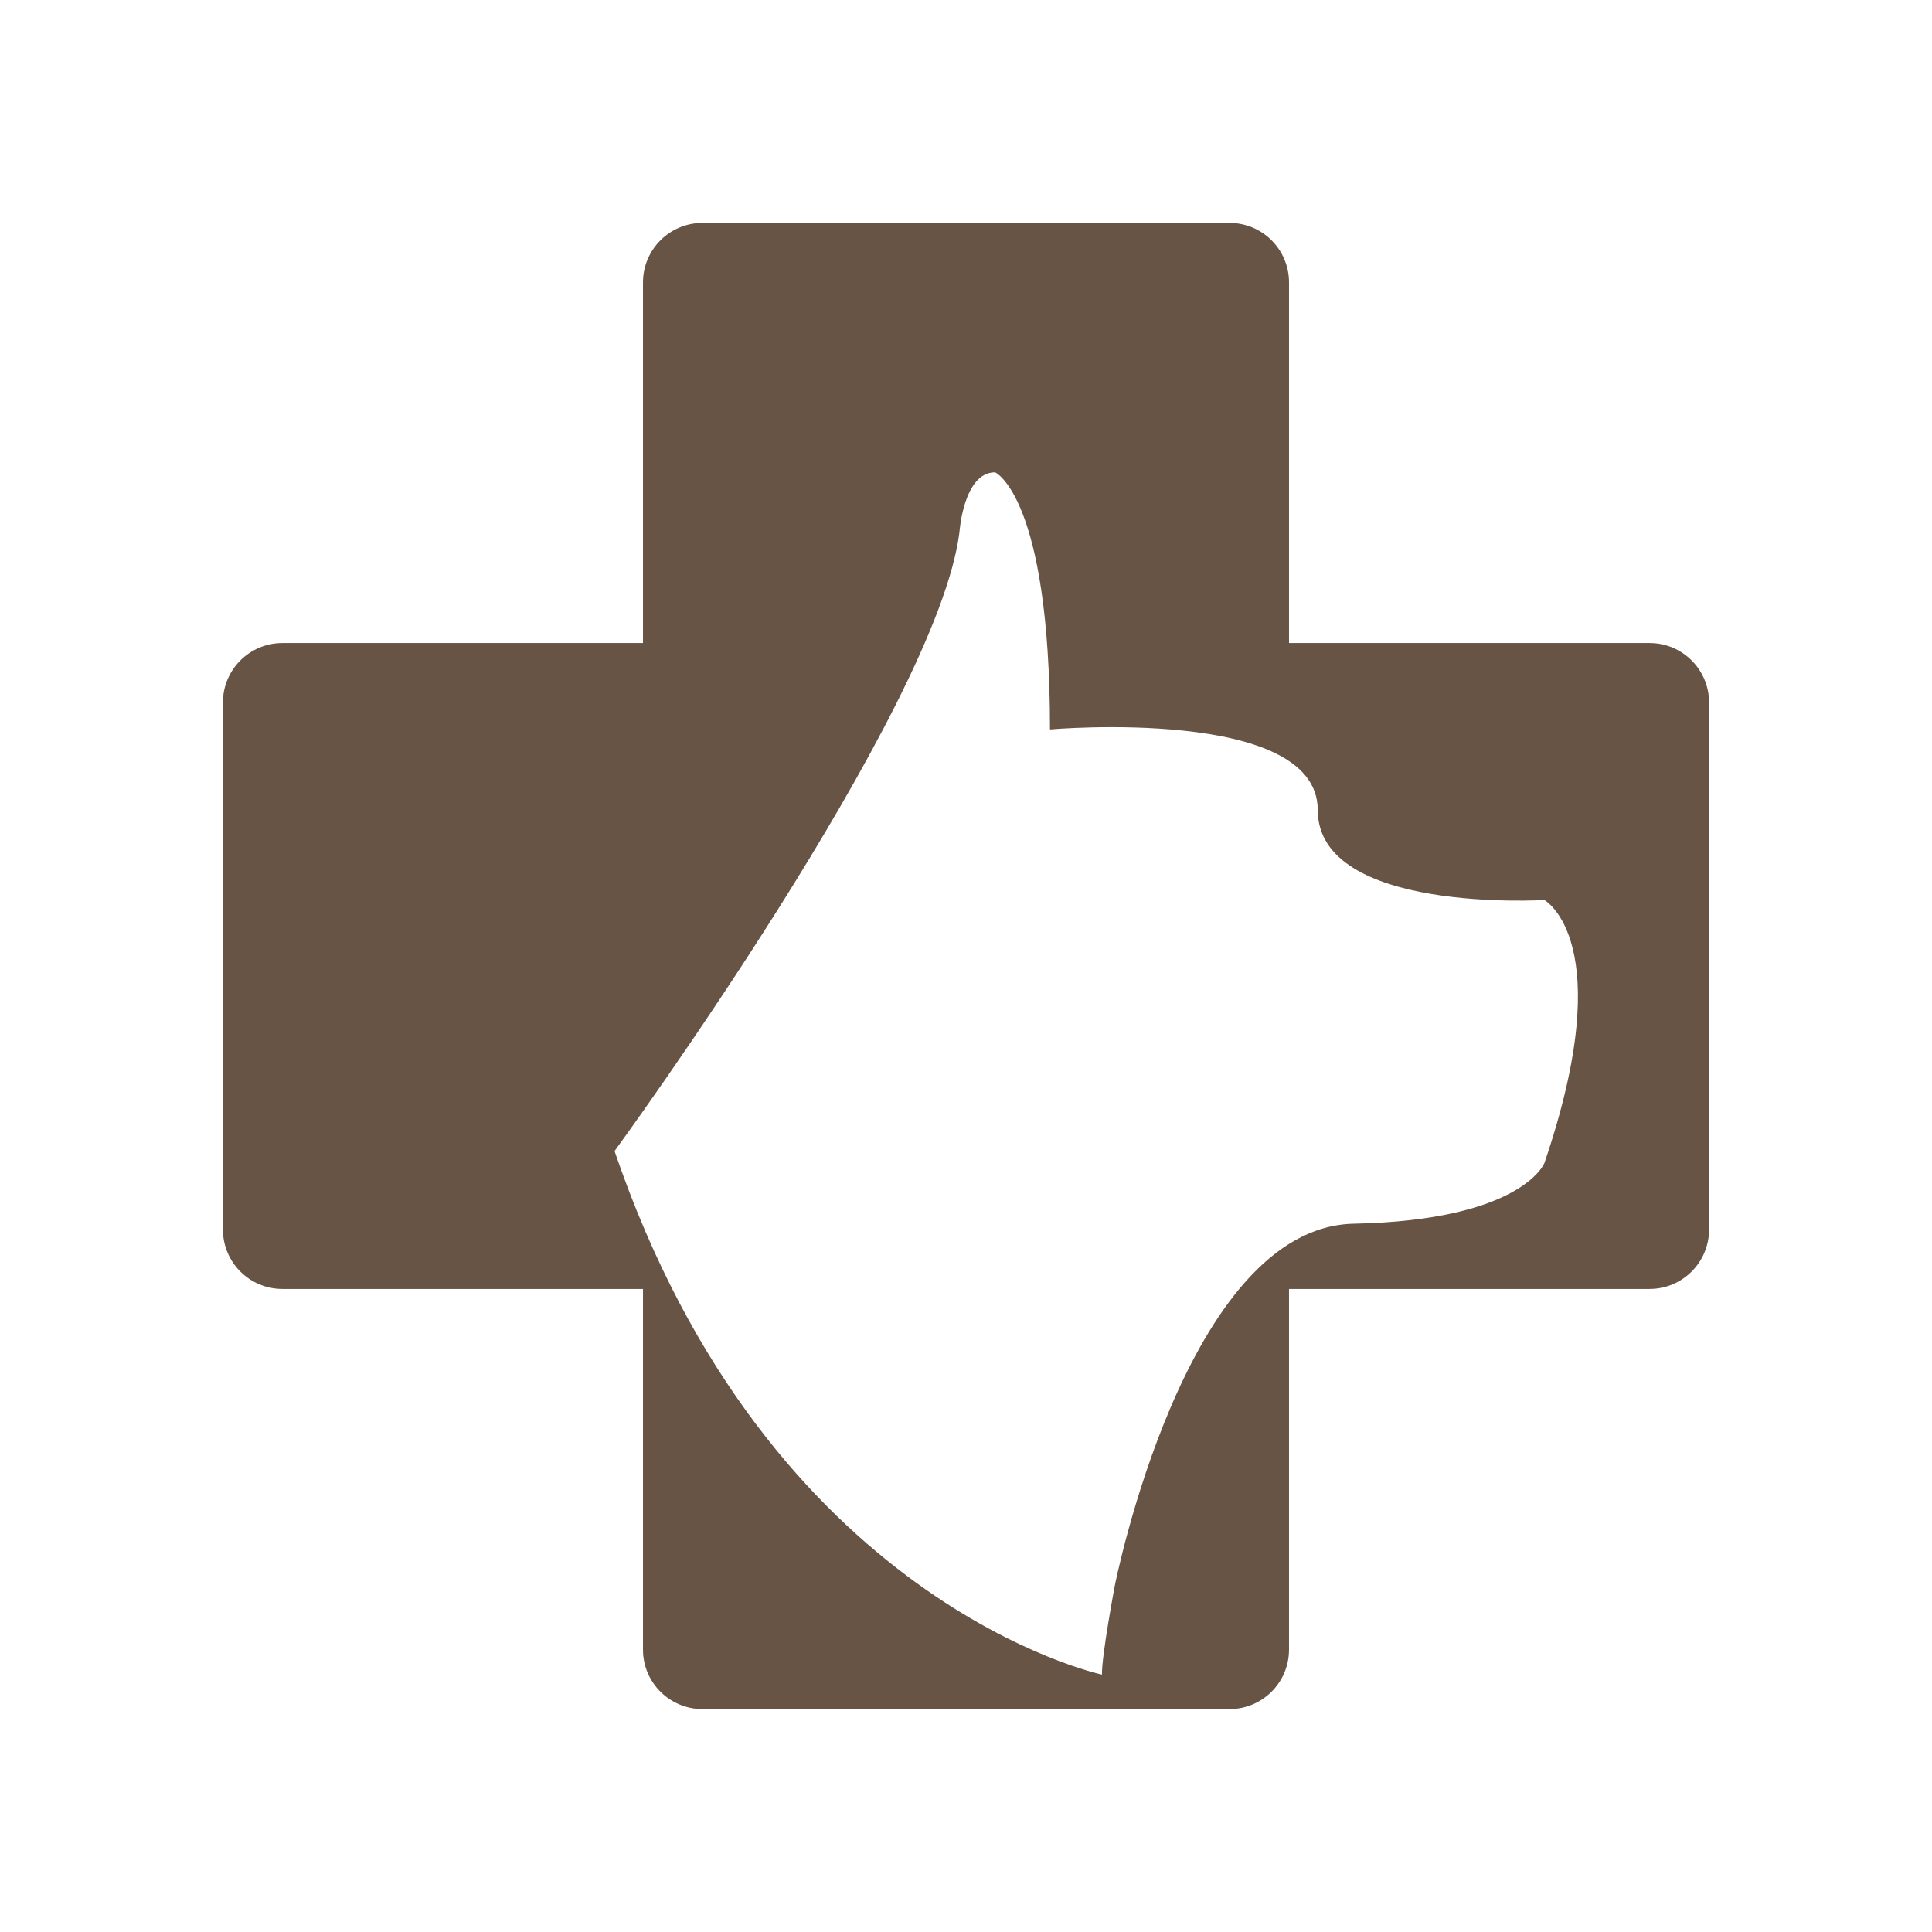 <svg width="130" height="130" viewBox="0 0 130 130" fill="none" xmlns="http://www.w3.org/2000/svg">
<path d="M86.735 43.269V19C86.735 16.791 84.944 15 82.735 15H47.265C45.056 15 43.265 16.791 43.265 19V43.269H19C16.791 43.269 15 45.06 15 47.269V82.731C15 84.94 16.791 86.731 19 86.731H43.265V111C43.265 113.209 45.056 115 47.265 115H82.735C84.944 115 86.735 113.209 86.735 111V86.731H111C113.209 86.731 115 84.94 115 82.731V47.269C115 45.06 113.209 43.269 111 43.269H86.735ZM103.917 78.266C103.917 78.266 102.415 82.11 91.094 82.341C79.774 82.572 75.011 106.701 75.011 106.701C75.011 106.701 74.113 111.479 74.15 112.68C74.15 112.68 51.737 107.93 41.351 77.453C41.351 77.453 63.058 47.779 64.56 35.802C64.56 35.802 64.826 31.782 66.96 31.782C66.96 31.782 70.651 33.409 70.651 49.082C70.651 49.082 88.667 47.502 88.667 54.497C88.667 61.493 103.917 60.56 103.917 60.56C103.917 60.56 109.001 63.35 103.917 78.266Z" fill="#675444"/>
</svg>
